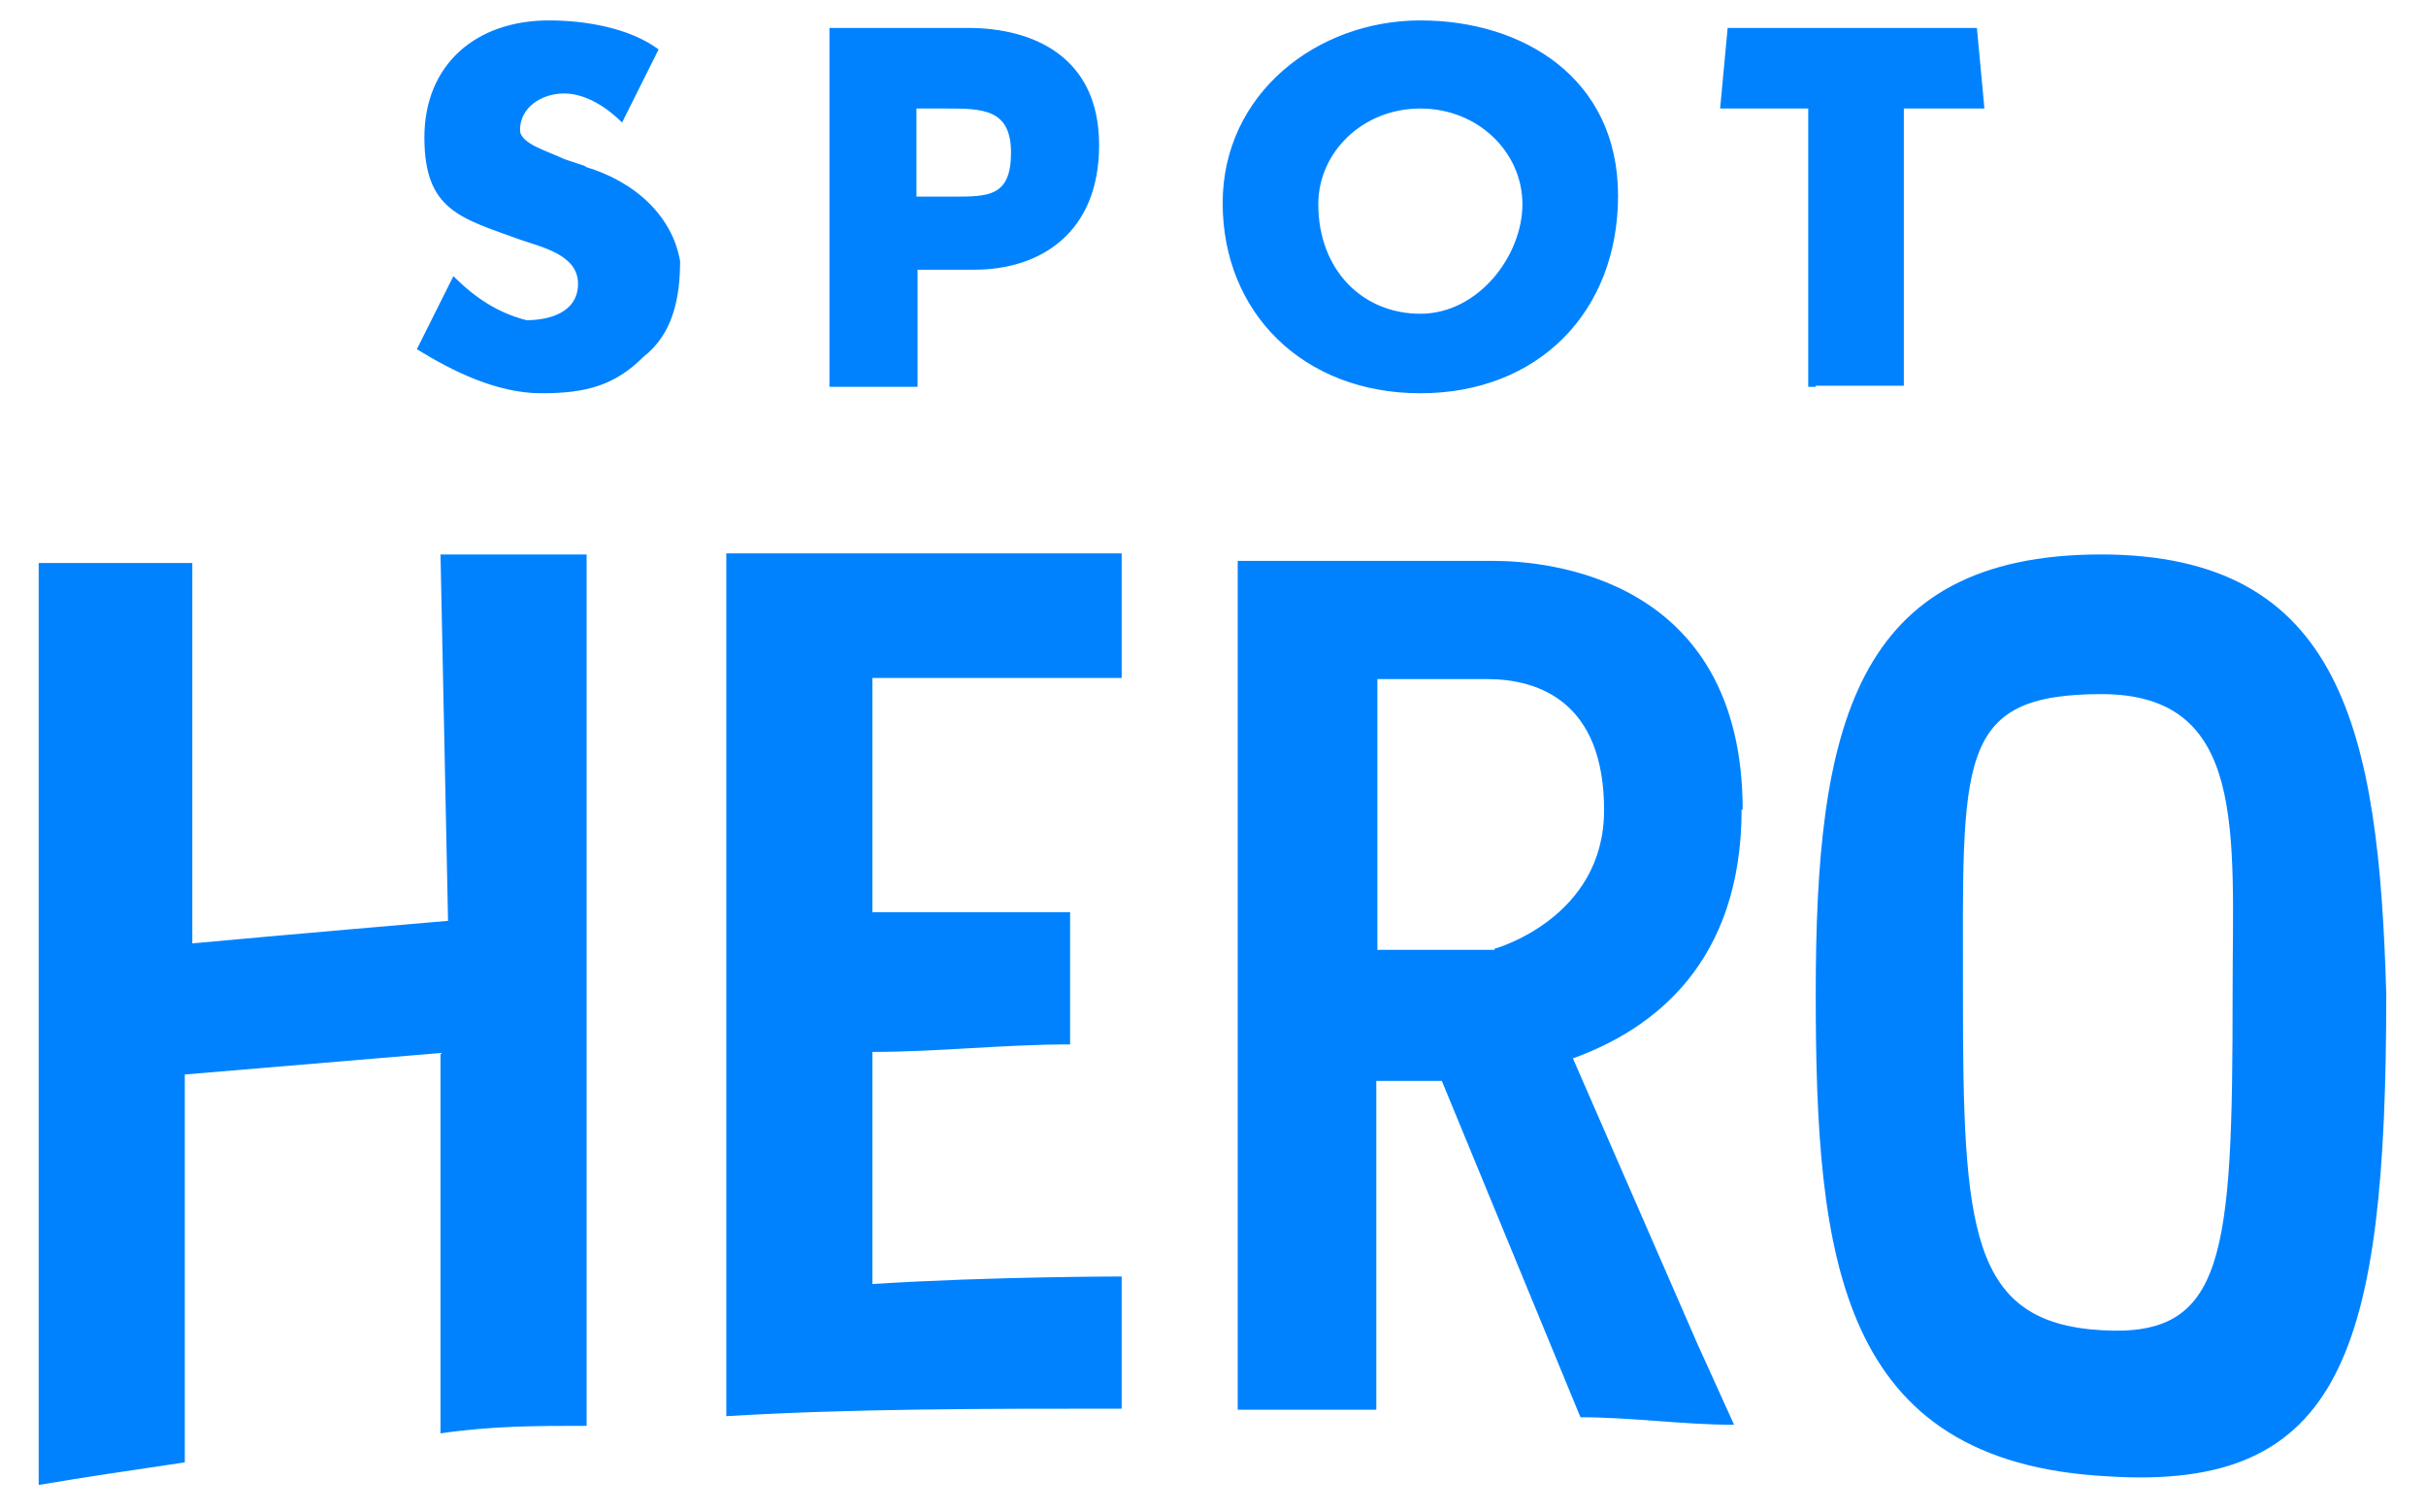 <?xml version="1.0" encoding="UTF-8"?>
<svg id="Layer_1" xmlns="http://www.w3.org/2000/svg" version="1.1" viewBox="0 0 225.8 140.7">
  <!-- Generator: Adobe Illustrator 29.8.1, SVG Export Plug-In . SVG Version: 2.1.1 Build 2)  -->
  <defs>
    <style>
      .st0 {
        fill: #0082ff;
        fill-rule: evenodd;
      }
    </style>
  </defs>
  <g id="Page-1">
    <g id="spothero">
      <path id="Fill-1" class="st0" d="M54.6,15.5l-2.1-.7c-1.4-.7-4.1-1.4-4.1-2.7,0-2.1,2-3.4,4.1-3.4s4.1,1.4,5.4,2.7l3.4-6.8c-2.7-2-6.8-2.7-10.2-2.7-6.8,0-11.6,4.1-11.6,10.9s3.4,7.5,8.9,9.5c2,.7,5.4,1.4,5.4,4.1s-2.7,3.4-4.8,3.4c-2.7-.7-4.8-2.1-6.8-4.1l-3.4,6.8c3.4,2.1,7.5,4.1,11.6,4.1s6.8-.7,9.5-3.4c2.7-2.1,3.4-5.4,3.4-8.9-.7-4.1-4.1-7.4-8.9-8.8h0ZM85.3,25.1h5.4c6.1,0,11.6-3.4,11.6-11.6s-6.1-10.9-12.2-10.9h-12.9v33.4h8.2v-10.9ZM85.3,10.1h2.7c3.4,0,6.1,0,6.1,4.1s-2.1,4.1-5.4,4.1h-3.4v-8.2h0ZM132.2,36.6c10.9,0,18.4-7.5,18.4-18.4S141.8,1.9,132.2,1.9s-18.4,6.8-18.4,17,7.5,17.7,18.4,17.7ZM132.2,10.1c5.4,0,9.5,4.1,9.5,8.9s-4.1,10.2-9.5,10.2-9.5-4.1-9.5-10.2c0-4.8,4.1-8.9,9.5-8.9ZM169,35.9h8.2V10.1h7.5l-.7-7.5h-23.2l-.7,7.5h8.2v25.9h.7,0ZM162.2,75.4c0-21.8-18.4-23.2-23.2-23.2h-23.8v79h12.9v-30.6h6.1l12.9,31.3c4.8,0,9.5.7,14.3.7l-3.4-7.5-11.6-26.6c7.5-2.7,15.7-8.9,15.7-23.2h0ZM139.1,88.4h-10.9v-25.2h10.2c4.8,0,10.9,2.1,10.9,12.2s-10.2,12.9-10.2,12.9h0ZM81.2,97.9c6.1,0,12.2-.7,18.4-.7v-12.3h-18.4v-21.8h23.2v-11.6h-36.8v80.3c11.6-.7,23.8-.7,36.8-.7v-12.3s-12.2,0-23.2.7v-21.8h0ZM41.7,85.7s-16.3,1.4-23.8,2.1v-35.4H3.6v85.8c4.1-.7,8.9-1.4,13.6-2.1v-36.1l23.8-2v35.4c4.8-.7,8.9-.7,13.6-.7V51.6h-13.6l.7,34h0ZM195.6,51.6c-23.2,0-26.6,16.3-26.6,40.9s2.1,43.6,27.2,44.9c21.8,1.4,25.9-11.6,25.9-44.9-.7-24.5-4.1-40.9-26.6-40.9h0ZM207.8,92.5c0,24.5-.7,32-12.2,31.3-12.3-.7-12.9-9.5-12.9-31.3s-.7-27.9,12.9-27.9,12.2,12.9,12.2,27.9h0Z"/>
    </g>
  </g>
</svg>
